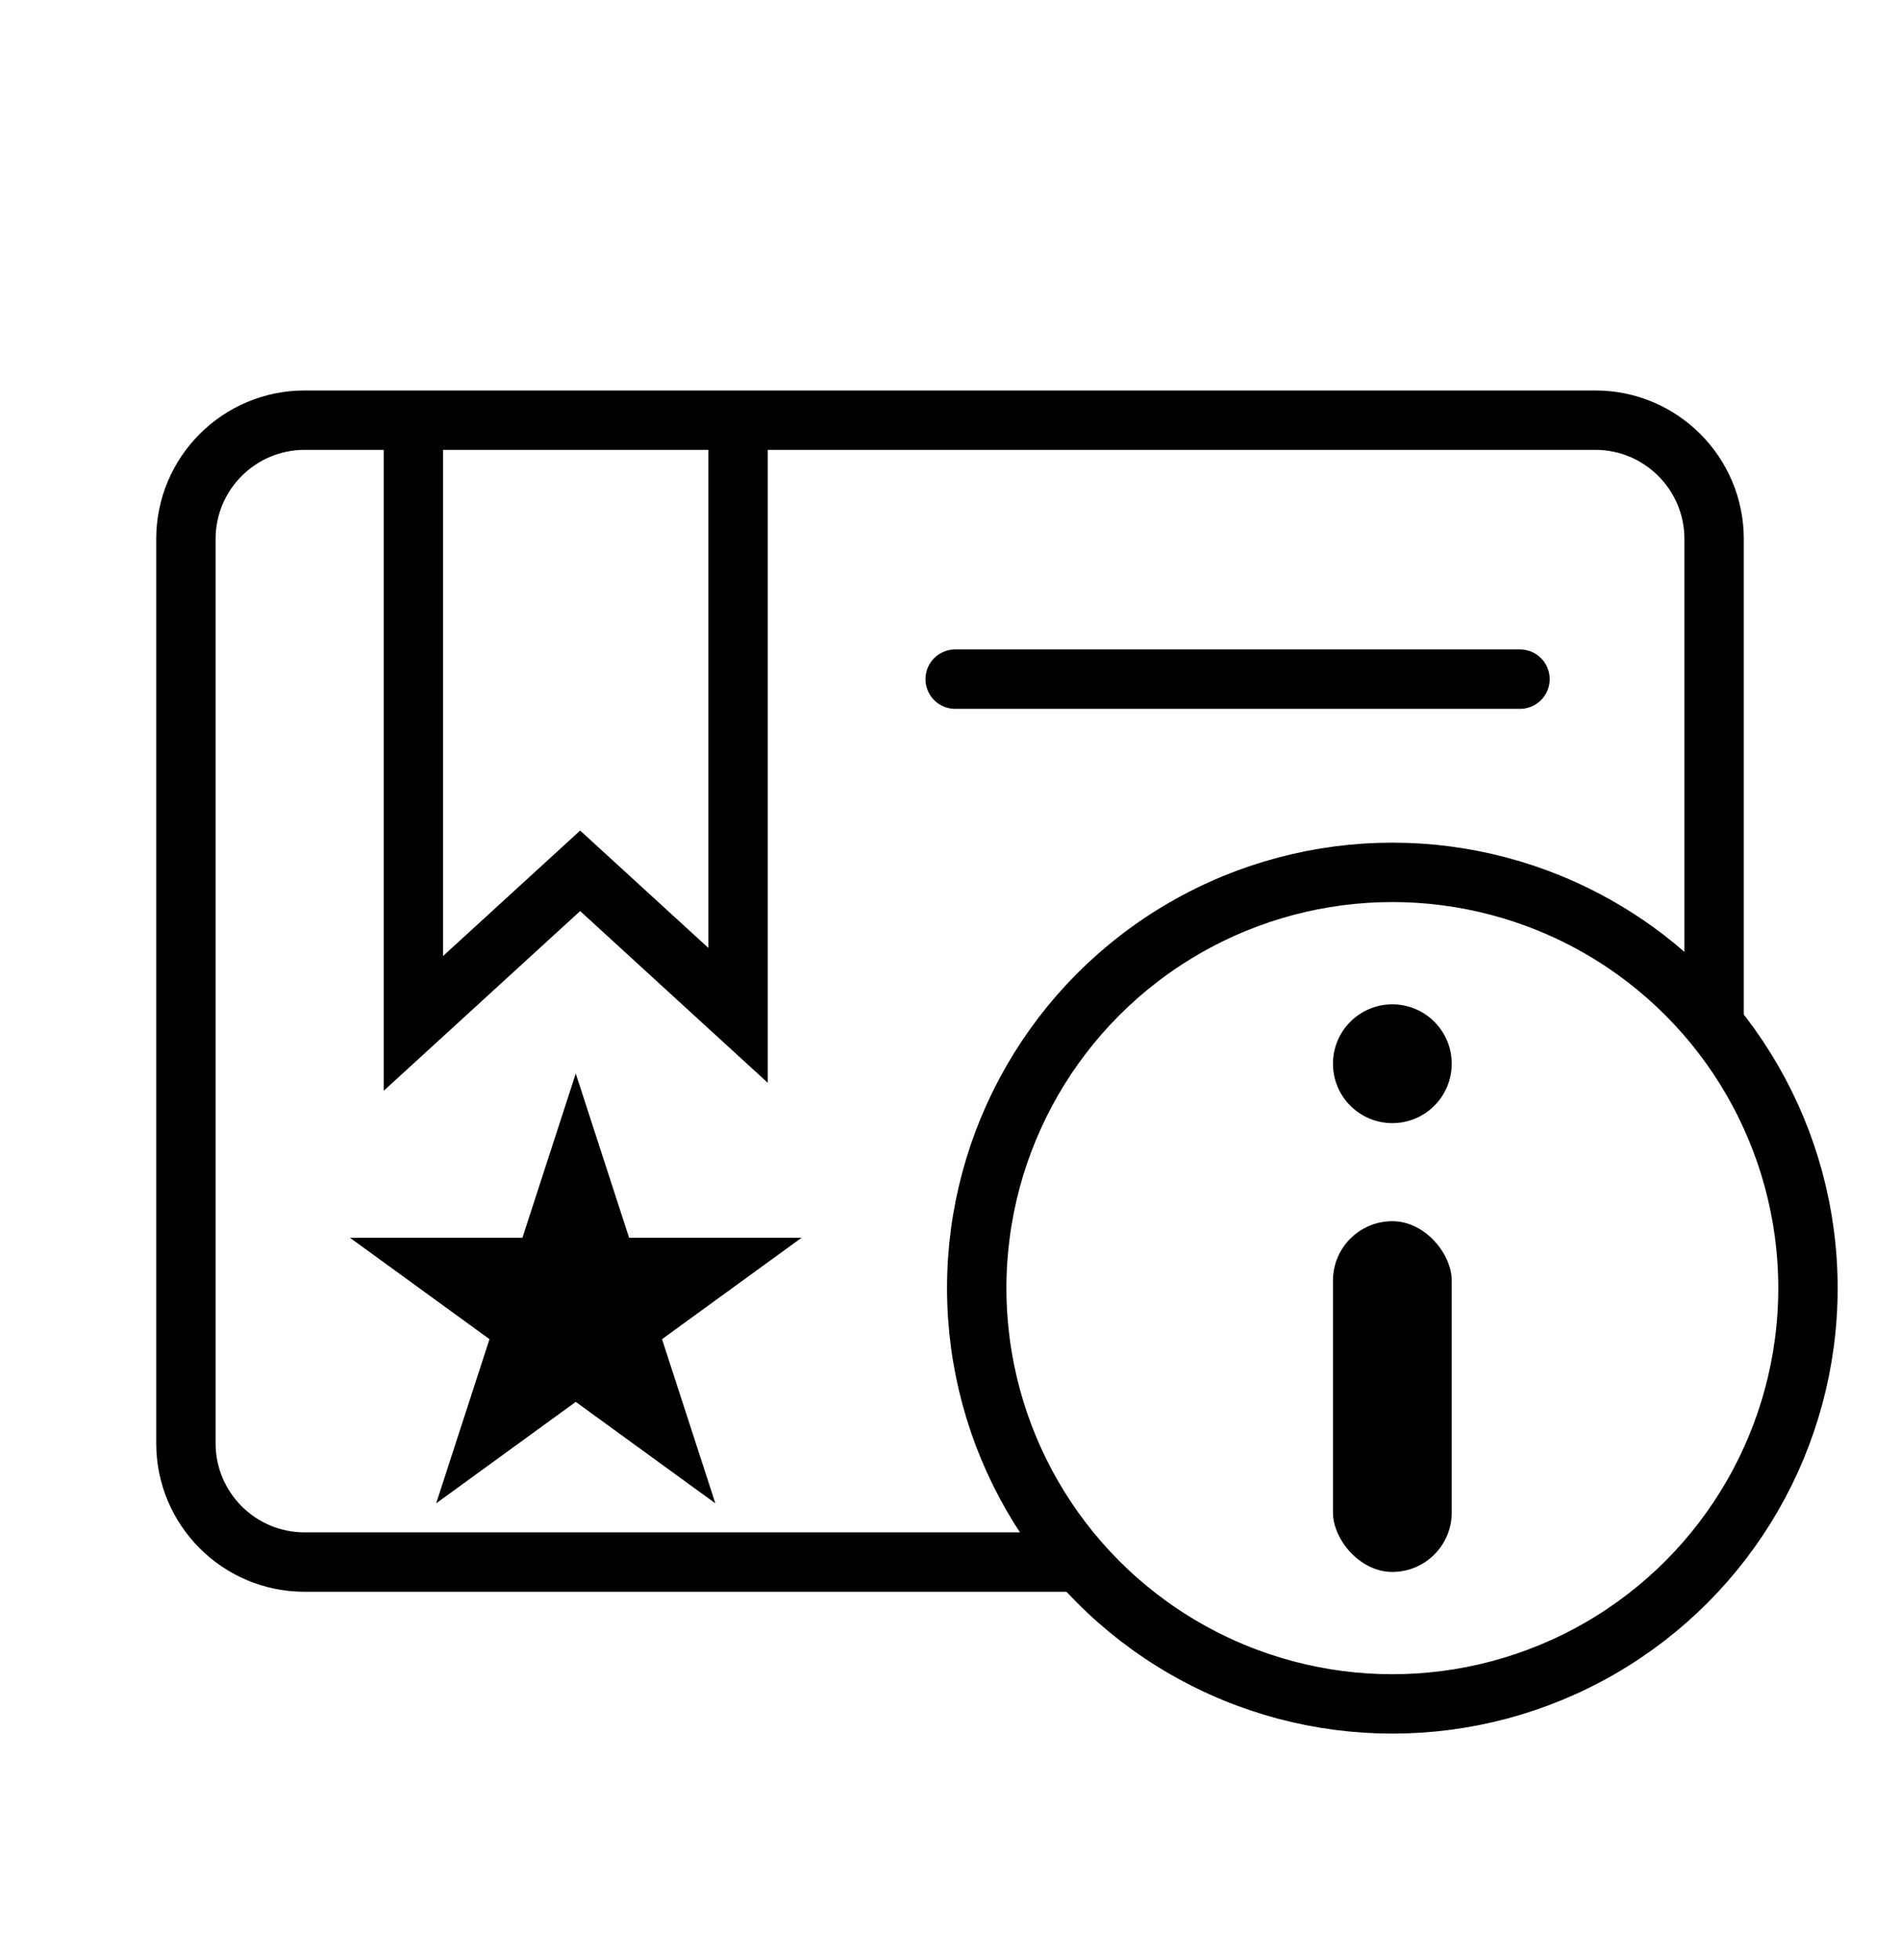 <svg width="32" height="33" viewBox="0 0 32 33" fill="none" xmlns="http://www.w3.org/2000/svg">
<circle cx="23.45" cy="21.687" r="7" stroke="black"/>
<rect x="22.45" y="20.56" width="2" height="5.905" rx="1" fill="black"/>
<circle cx="23.45" cy="17.909" r="1" fill="black"/>
<path d="M18.125 26.299H5.131C4.027 26.299 3.131 25.404 3.131 24.299V9.074C3.131 7.97 4.027 7.074 5.131 7.074H26.869C27.973 7.074 28.869 7.97 28.869 9.074V17.186" stroke="black" stroke-linecap="round"/>
<path d="M6.962 7.086V17.23L9.771 14.661L12.431 17.095V7.086" stroke="black"/>
<path d="M9.697 18.074L10.595 20.838H13.501L11.15 22.546L12.048 25.31L9.697 23.602L7.346 25.31L8.244 22.546L5.893 20.838H8.799L9.697 18.074Z" fill="black"/>
<path d="M16.087 11.434H25.6" stroke="black" stroke-linecap="round"/>
</svg>
